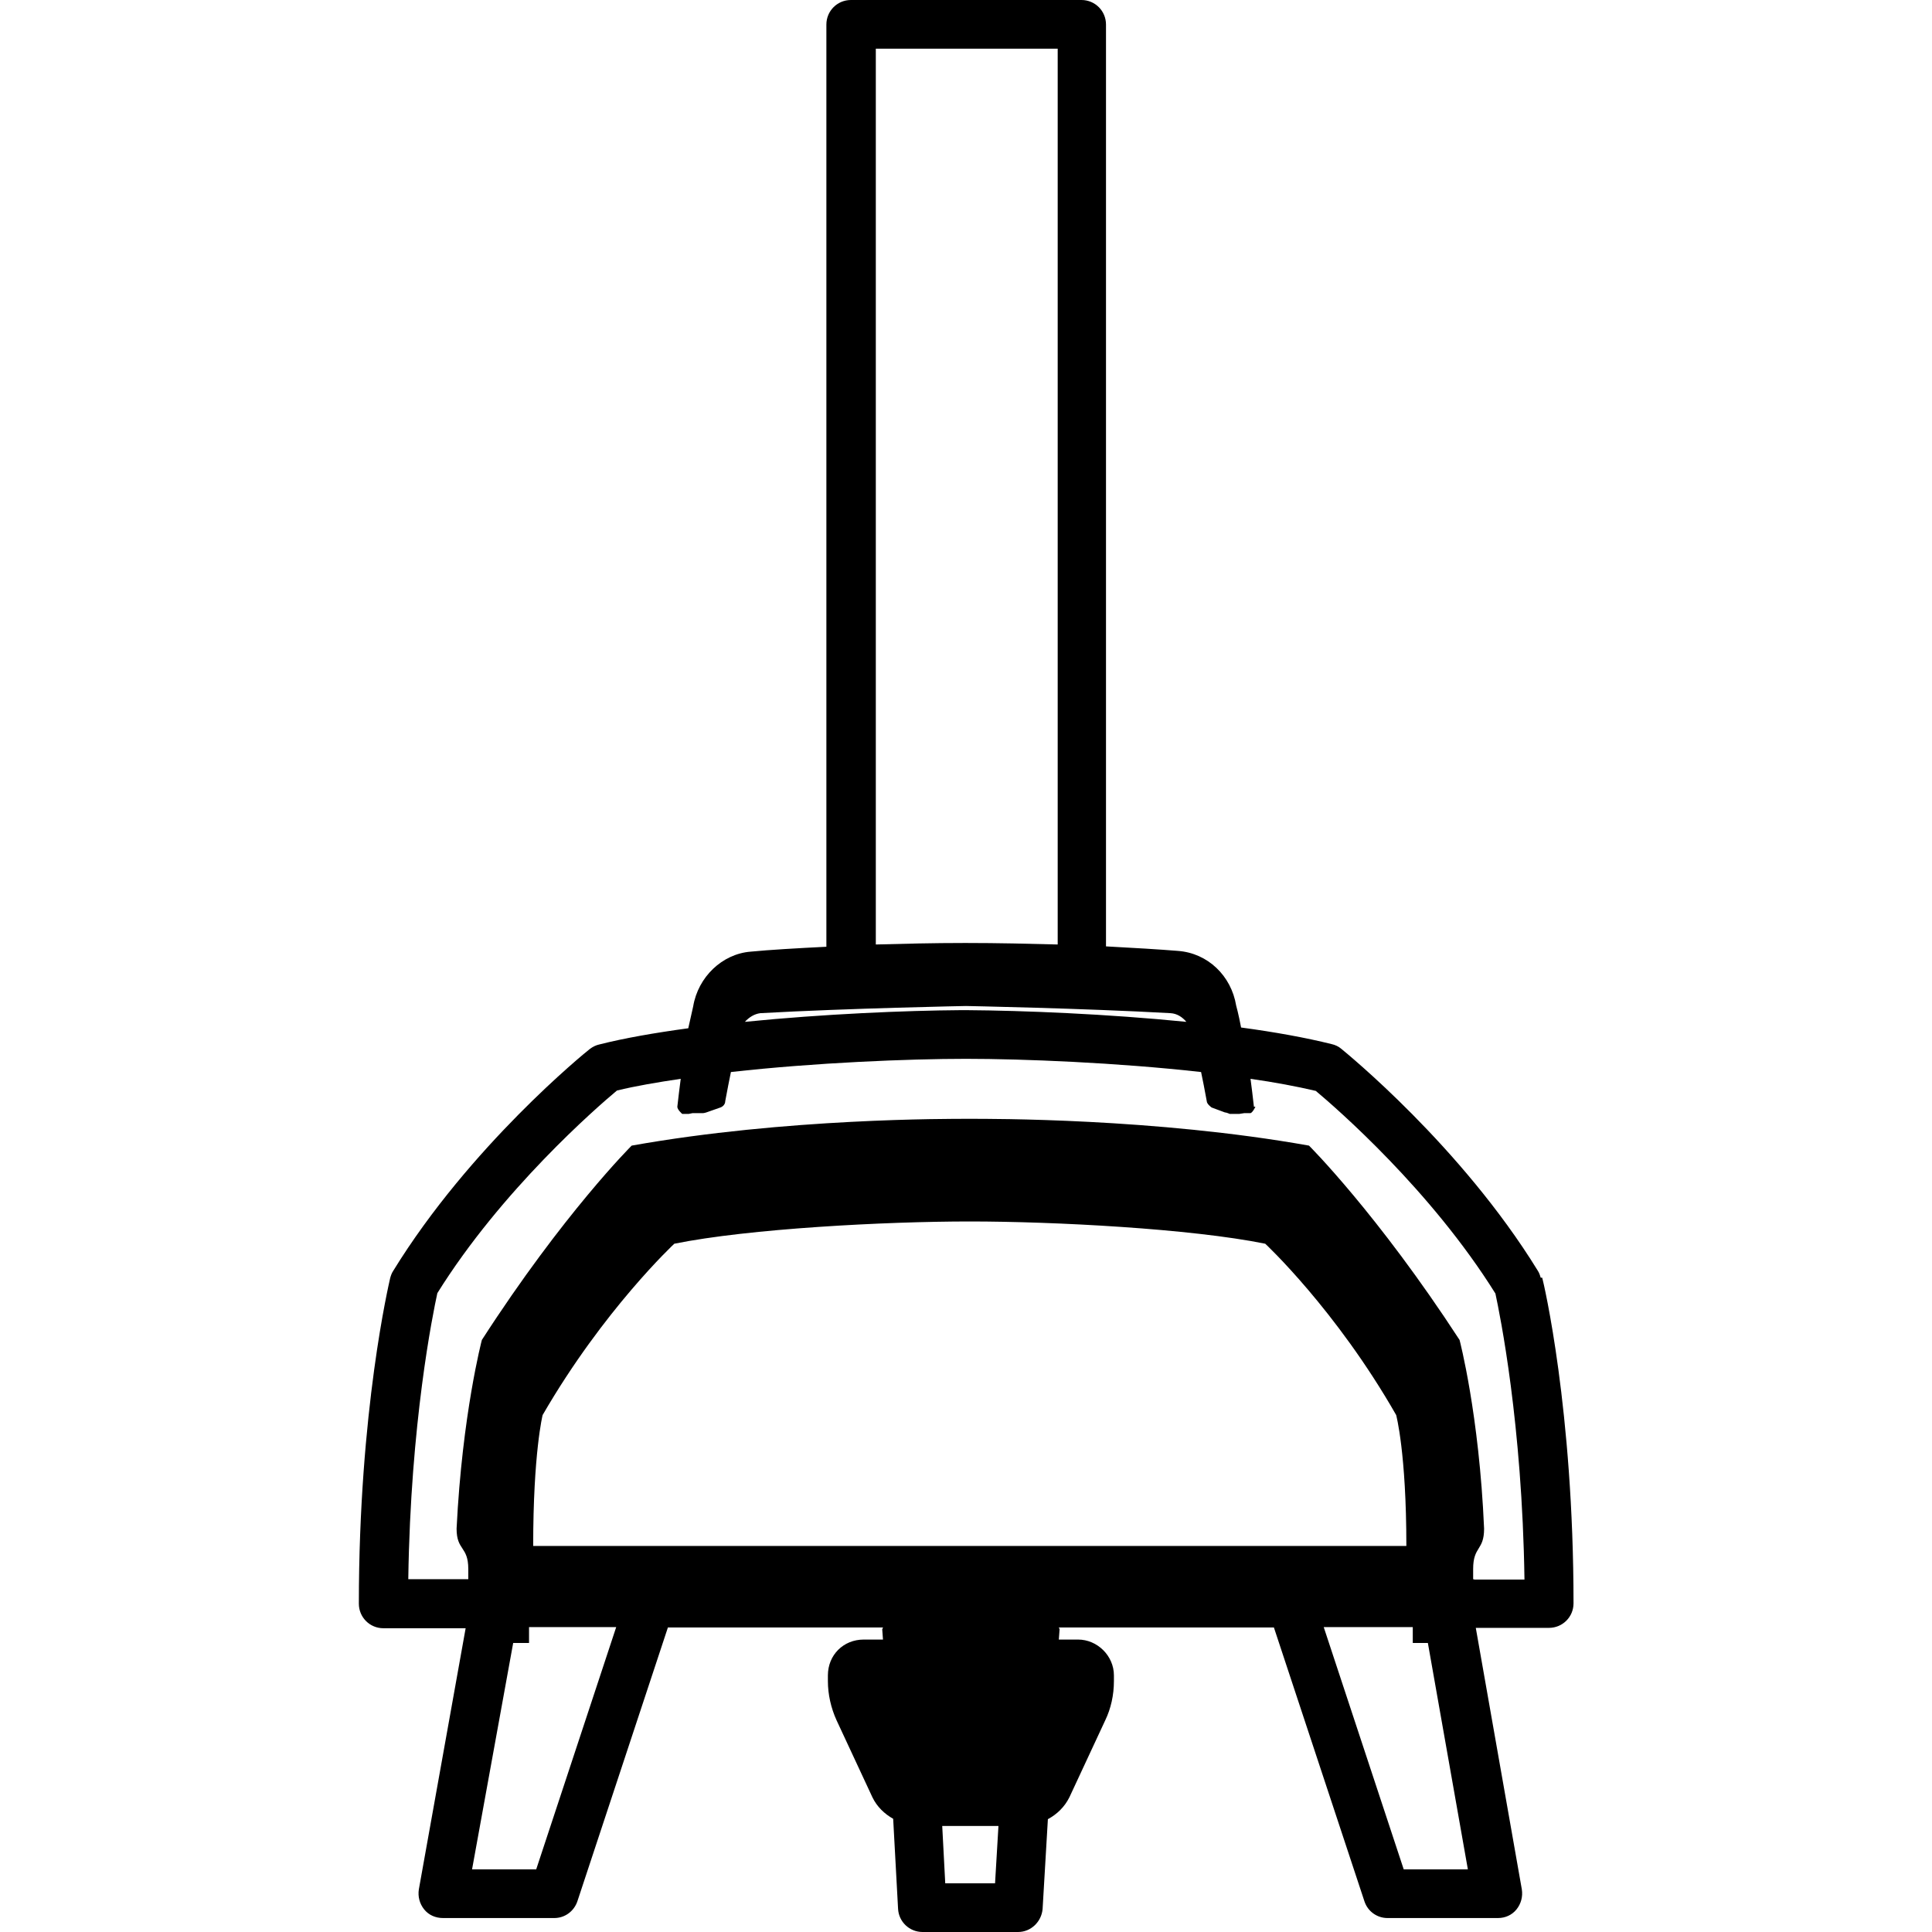 <svg xmlns="http://www.w3.org/2000/svg" viewBox="0 0 512 512"><path d="m408.3 338.6c-.2-.7-.4-1.3-.8-1.9c-20.3-33-50.9-57.8-52.1-58.8c-.7-.6-1.6-1-2.5-1.2c-6.8-1.7-15.1-3.2-24-4.4c-.7-3.7-1.3-5.8-1.3-5.8c-1.3-7.9-7.5-13.9-15.4-14.5c-4.9-.4-11.6-.8-19.1-1.2V6.5c0-3.6-2.9-6.5-6.5-6.5h-61.1c-3.6 0-6.5 2.9-6.5 6.5v244.4c-8 .4-14.9 .8-20.1 1.3c-7.5 .6-13.9 6.7-15.2 14.5c0 0-.5 2.2-1.3 5.8c-8.8 1.2-16.9 2.6-23.6 4.3c-.9 .2-1.7 .6-2.5 1.2c-1.3 1-31.8 25.8-52.1 58.8c-.4 .6-.6 1.2-.8 1.9c-.3 1.4-8.3 35-8.3 86.3c0 3.6 2.9 6.5 6.5 6.5h21.8L111 500.7c-.3 1.9 .2 3.8 1.4 5.3c1.2 1.5 3 2.3 5 2.3h29.5c2.8 0 5.2-1.8 6.1-4.4l24-72.6h57c0 .2-.2 .3-.2 .5l.2 2.7h-5.1c-5.4 0-9.5 4.1-9.5 9.5v1.5c0 3.5 .8 7.1 2.3 10.4l9.5 20.4c1.2 2.5 3.2 4.4 5.5 5.7l1.3 23.9c.2 3.4 3 6.1 6.5 6.1h25.3c3.4 0 6.2-2.7 6.5-6.1l1.4-23.8c2.4-1.3 4.4-3.2 5.7-5.8l9.5-20.4c1.5-3.1 2.3-6.7 2.3-10.4v-1.5c0-5.2-4.4-9.5-9.5-9.5h-5.1l.2-2.7c0-.2-.2-.4-.2-.5h57l24 72.6c.9 2.7 3.4 4.4 6.1 4.4h29.3c1.9 0 3.7-.8 4.9-2.3s1.7-3.4 1.4-5.3l-12.2-69.3h19.4c3.6 0 6.5-2.9 6.5-6.5c0-51.3-7.9-84.9-8.3-86.3zM250.5 499.1l-.8-15.2h14.9l-.9 15.2h-13.2zM232.1 12.9h48.2v237.4c-7.5-.2-15.6-.4-24.5-.4c-8.6 0-16.4 .2-23.7 .4V12.9zm-30.6 255.6c23.3-1.3 54.5-1.9 54.5-1.9s31 .6 54.2 1.9c1.7 .1 3.1 1 4.2 2.3c-21-2.1-43.3-3-58.2-3.1c0 0 0 0-.1 0c-.2 0-.5 0-.7 0s-.5 0-.7 0c0 0 0 0-.1 0c-14.4 .1-36.3 1-57.2 3.1c1.1-1.2 2.5-2.1 4.1-2.3zm-59.3 226.9h-17.1l10.9-60h4.2v-4.2h23.1l-21.2 64.2zm-.9-85.7c0-24.7 2.5-34.7 2.5-34.7c16.2-28 34.9-45.4 34.9-45.4c19.7-4 55.9-5.9 78.3-5.9s58.6 1.9 78.3 5.9c0 0 18.7 17.4 34.7 45.4c0 0 2.7 10 2.7 34.7H141.3zM372 495.4l-21.2-64.2h23.6v4.2h4l10.6 60H372zm18.4-76.9v-2.7c0-6.1 2.9-4.8 2.9-10.7c-1.3-30.3-6.5-50-6.5-50c-21.8-33.5-39.9-51.5-39.9-51.5c-40.9-7.3-84.6-7.1-89.8-7.1h-.4c-5.2 0-48.4-.2-89.3 7.1c0 0-18.1 18-39.7 51.5c0 0-5.2 19.7-6.7 50c0 5.9 3.1 4.6 3.1 10.7v2.7h-15.9c.6-41.5 6.5-70.3 7.7-75.8c17-27.3 42.2-49.2 47.6-53.7c4.9-1.2 10.8-2.2 16.9-3.1c-.3 2.4-.6 4.6-.9 7.4c0 .8 1.3 1.9 1.3 1.9h1.7l1-.2h2.7c.4 0 1-.2 1-.2l3.7-1.3c.6-.2 1.3-.8 1.3-1.7c.6-3.2 1-5.3 1.5-7.7c22.3-2.5 47.1-3.5 62.3-3.5s40 1 62.3 3.5c.5 2.3 .9 4.5 1.5 7.7c0 .8 1.3 1.7 1.3 1.7l3.5 1.3c.4 0 1.3 .4 1.3 .4h2.5l1.3-.2h1.7c.6-.2 1.3-1.7 1.3-1.7h-.4c-.3-2.8-.6-5.1-.9-7.4c6.3 .9 12.2 2 17.3 3.2c5.5 4.6 30.5 26.3 47.6 53.7c1.2 5.6 7.1 34.4 7.7 75.8h-13.2z"></path></svg>